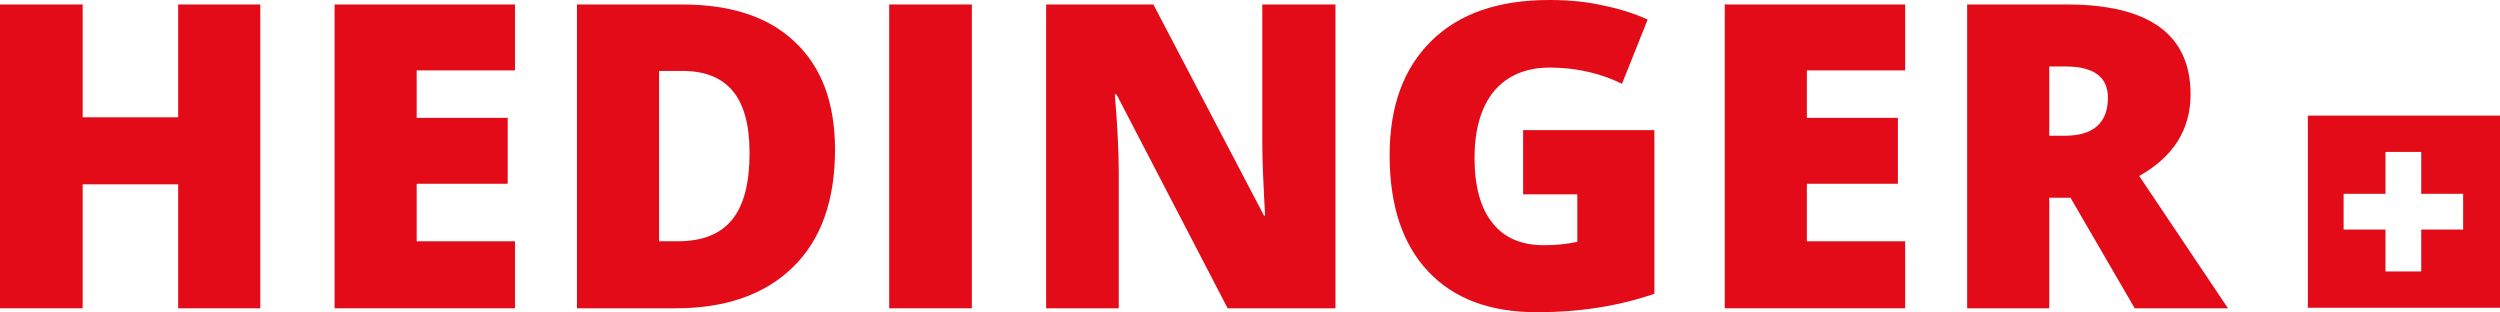<?xml version="1.0" encoding="utf-8"?>
<!-- Generator: Adobe Illustrator 24.1.3, SVG Export Plug-In . SVG Version: 6.00 Build 0)  -->
<svg version="1.1" id="Capa_1" xmlns="http://www.w3.org/2000/svg" xmlns:xlink="http://www.w3.org/1999/xlink" x="0px" y="0px"
	 viewBox="0 0 447.6 55.9" style="enable-background:new 0 0 447.6 55.9;" xml:space="preserve">
<style type="text/css">
	.st0{fill:#E30B18;}
</style>
<path class="st0" d="M134.2,27.4c0-5-1-8.7-3-11.1c-2-2.4-5-3.6-9-3.6H118v30.5h3.3c4.5,0,7.7-1.3,9.8-3.9
	C133.2,36.7,134.2,32.7,134.2,27.4 M149.5,26.8c0,9.1-2.5,16.1-7.5,21s-12,7.4-21.1,7.4h-17.6V0.8h18.8c8.7,0,15.5,2.2,20.2,6.7
	C147.1,12,149.5,18.4,149.5,26.8"/>
<rect x="159.2" y="0.8" class="st0" width="14.8" height="54.4"/>
<path class="st0" d="M239.1,55.2h-19.3l-19.9-38.3h-0.3c0.5,6,0.7,10.6,0.7,13.8v24.5h-13V0.8h19.2l19.8,37.8h0.2
	c-0.3-5.5-0.5-9.9-0.5-13.2V0.8h13.1V55.2z"/>
<path class="st0" d="M272.7,23.3h23.5v29.3c-6.4,2.2-13.4,3.3-21,3.3c-8.4,0-14.9-2.4-19.5-7.3s-6.9-11.8-6.9-20.8
	c0-8.8,2.5-15.6,7.5-20.5s12-7.3,21.1-7.3c3.4,0,6.7,0.3,9.7,1c3,0.6,5.7,1.5,7.9,2.5L290.4,15c-3.9-1.9-8.2-2.9-12.9-2.9
	c-4.3,0-7.6,1.4-10,4.2c-2.3,2.8-3.5,6.8-3.5,12c0,5.1,1.1,9,3.2,11.6c2.1,2.7,5.2,4,9.2,4c2.2,0,4.2-0.2,6-0.6v-8.5h-9.7V23.3z"/>
<polygon class="st0" points="308.8,0.8 308.8,55.2 341.1,55.2 341.1,43.2 323.5,43.2 323.5,32.9 339.8,32.9 339.8,21.1 323.5,21.1 
	323.5,12.6 341.1,12.6 341.1,0.8 "/>
<path class="st0" d="M366.9,24.3h2.8c5.1,0,7.7-2.3,7.7-6.8c0-3.7-2.5-5.6-7.6-5.6h-2.9V24.3z M366.9,35.4v19.8h-14.7V0.8H370
	c14.8,0,22.2,5.4,22.2,16.1c0,6.3-3.1,11.2-9.2,14.6l15.9,23.7h-16.7l-11.5-19.8H366.9z"/>
<polygon class="st0" points="59.9,0.8 59.9,55.2 92.2,55.2 92.2,43.2 74.6,43.2 74.6,32.9 90.9,32.9 90.9,21.1 74.6,21.1 74.6,12.6 
	92.2,12.6 92.2,0.8 "/>
<polygon class="st0" points="31.9,0.8 31.9,21 14.8,21 14.8,0.8 0,0.8 0,55.2 14.8,55.2 14.8,33 31.9,33 31.9,55.2 46.6,55.2 
	46.6,0.8 "/>
<path class="st0" d="M419.6,34.7h7.5v-7.5h6.4v7.5h7.5v6.4h-7.5v7.5h-6.4v-7.5h-7.5V34.7z M413.2,55.1h34.4V20.7h-34.4V55.1z"/>
</svg>
